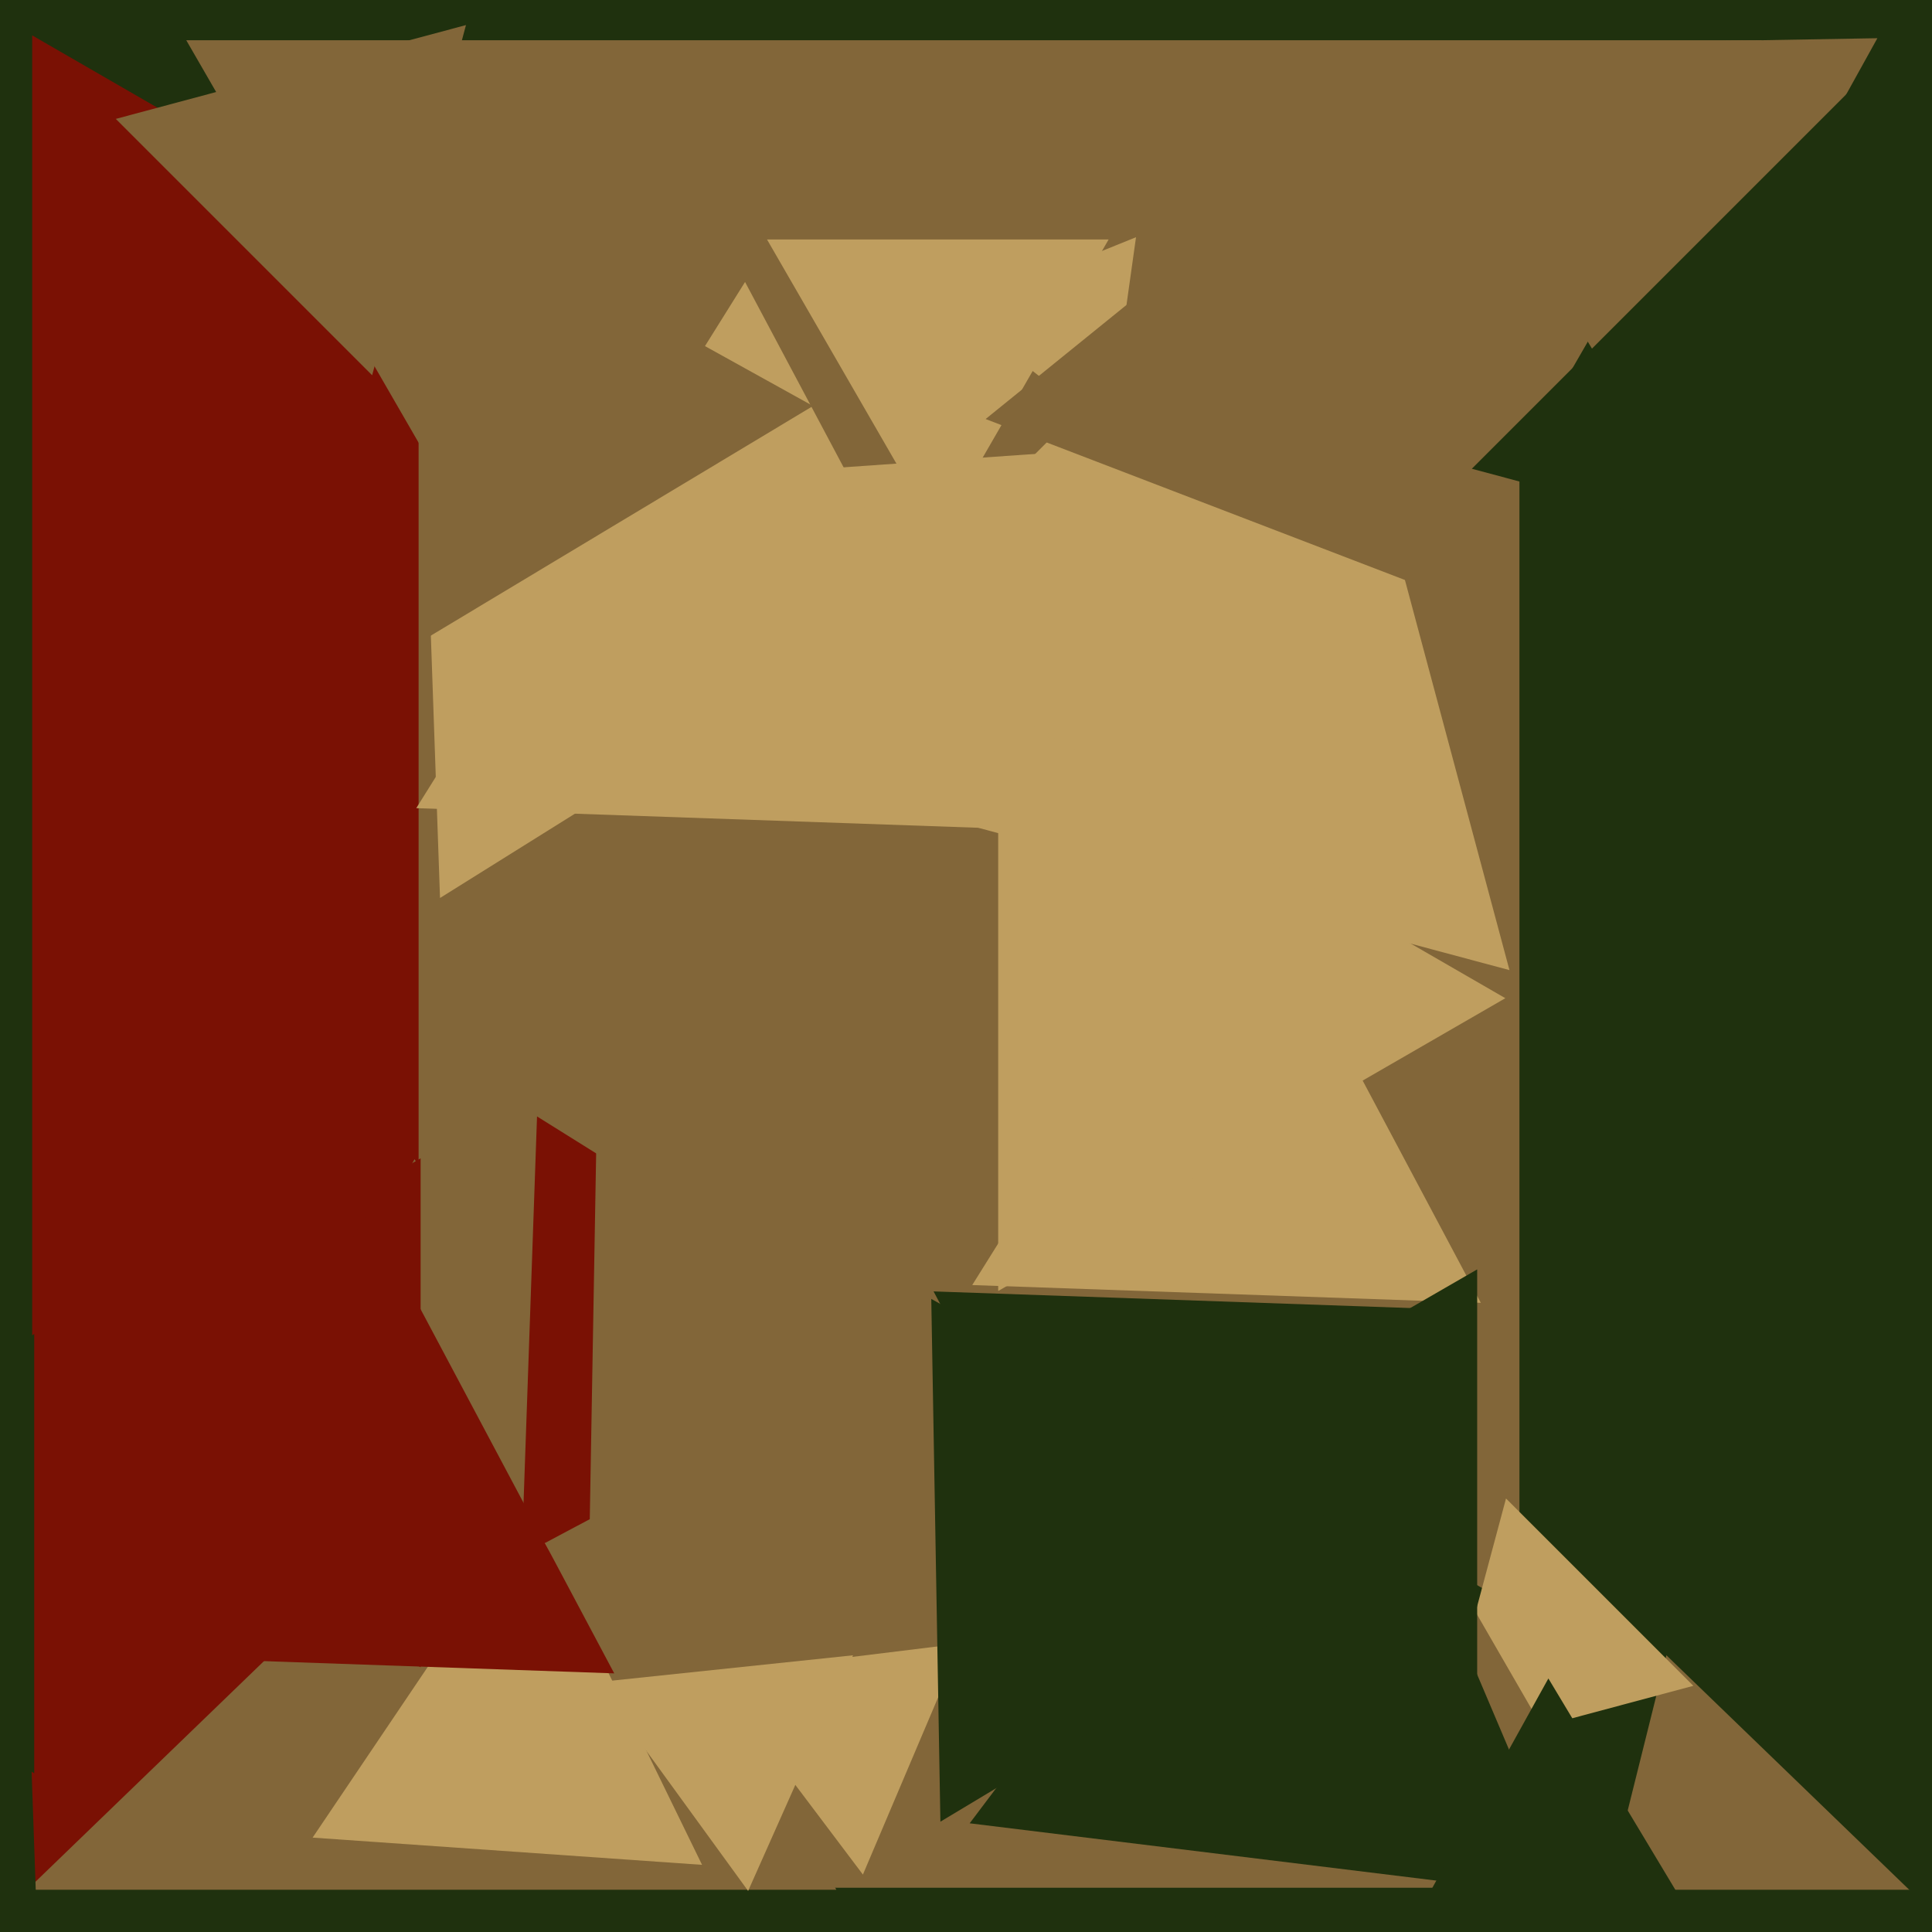 <svg xmlns="http://www.w3.org/2000/svg" width="480px" height="480px">
  <rect width="480" height="480" fill="rgb(31,49,14)"/>
  <polygon points="308.0,182.0 8,355.205 8,8.795" fill="rgb(122,17,4)"/>
  <polygon points="486.277,481.031 389.71,508.722 414.013,411.247" fill="rgb(130,102,57)"/>
  <polygon points="207.789,469.5 -1.789,469.5 103,288.0" fill="rgb(130,102,57)"/>
  <polygon points="377.5,399.894 130.0,257.0 377.5,114.106" fill="rgb(130,102,57)"/>
  <polygon points="420.705,418.835 357.13,435.87 374.165,372.295" fill="rgb(191,158,95)"/>
  <polygon points="406.153,469.0 97.847,469.0 252,202.0" fill="rgb(130,102,57)"/>
  <polygon points="390.481,471.358 240.916,452.994 331.603,332.648" fill="rgb(31,49,14)"/>
  <polygon points="242.0,349.0 46.278,10 437.722,10" fill="rgb(130,102,57)"/>
  <polygon points="-10.98,486.63 -47.435,340.417 97.416,381.953" fill="rgb(122,17,4)"/>
  <polygon points="362.0,213.0 104,361.956 104,64.044" fill="rgb(130,102,57)"/>
  <polygon points="104.5,414.22 -5.0,351.0 104.5,287.78" fill="rgb(122,17,4)"/>
  <polygon points="283.348,247.778 195.21,117.108 352.442,106.113" fill="rgb(191,158,95)"/>
  <polygon points="8.5,440.56 -86.0,386.0 8.5,331.44" fill="rgb(31,49,14)"/>
  <polygon points="109.32,223.104 104.726,91.548 220.954,153.348" fill="rgb(191,158,95)"/>
  <polygon points="367.908,323.684 241.545,319.271 308.548,212.044" fill="rgb(191,158,95)"/>
  <polygon points="174.426,463.315 77.668,456.549 131.906,376.136" fill="rgb(191,158,95)"/>
  <polygon points="152.604,415.744 22.779,411.21 91.617,301.046" fill="rgb(122,17,4)"/>
  <polygon points="410.169,110.99 350.4,11.518 466.43,9.492" fill="rgb(130,102,57)"/>
  <polygon points="225.962,335.199 129.615,386.427 133.423,277.374" fill="rgb(122,17,4)"/>
  <polygon points="375.024,241.024 180.953,189.023 323.023,46.953" fill="rgb(191,158,95)"/>
  <polygon points="594.874,177.874 365.668,116.458 533.458,-51.332" fill="rgb(31,49,14)"/>
  <polygon points="275.489,106.961 237.272,77.103 282.239,58.936" fill="rgb(191,158,95)"/>
  <polygon points="10.274,509.452 -105.954,447.652 5.68,377.896" fill="rgb(31,49,14)"/>
  <polygon points="257.476,206.163 103.418,200.783 185.106,70.054" fill="rgb(191,158,95)"/>
  <polygon points="451.596,528.361 321.712,530.628 384.691,417.011" fill="rgb(31,49,14)"/>
  <polygon points="374.0,248.0 248,320.746 248,175.254" fill="rgb(191,158,95)"/>
  <polygon points="247.99,323.169 146.492,379.43 148.518,263.4" fill="rgb(130,102,57)"/>
  <polygon points="105.487,158.85 103.523,46.284 201.99,100.866" fill="rgb(130,102,57)"/>
  <polygon points="290.487,430.956 231.941,320.846 356.572,325.198" fill="rgb(31,49,14)"/>
  <polygon points="401.0,648.0 297.943,469.5 504.057,469.5" fill="rgb(31,49,14)"/>
  <polygon points="367.0,436.622 262.0,376.0 367.0,315.378" fill="rgb(31,49,14)"/>
  <polygon points="214.387,465.732 176.862,415.934 238.751,408.335" fill="rgb(191,158,95)"/>
  <polygon points="233.639,452.596 231.372,322.712 344.989,385.691" fill="rgb(31,49,14)"/>
  <polygon points="233.0,133.0 190.565,59.5 275.435,59.5" fill="rgb(191,158,95)"/>
  <polygon points="359.682,148.177 244.874,104.107 340.444,26.716" fill="rgb(130,102,57)"/>
  <polygon points="92.459,93.228 28.772,29.541 115.77,6.23" fill="rgb(130,102,57)"/>
  <polygon points="185.868,469.797 148.199,417.951 211.934,411.252" fill="rgb(191,158,95)"/>
</svg>